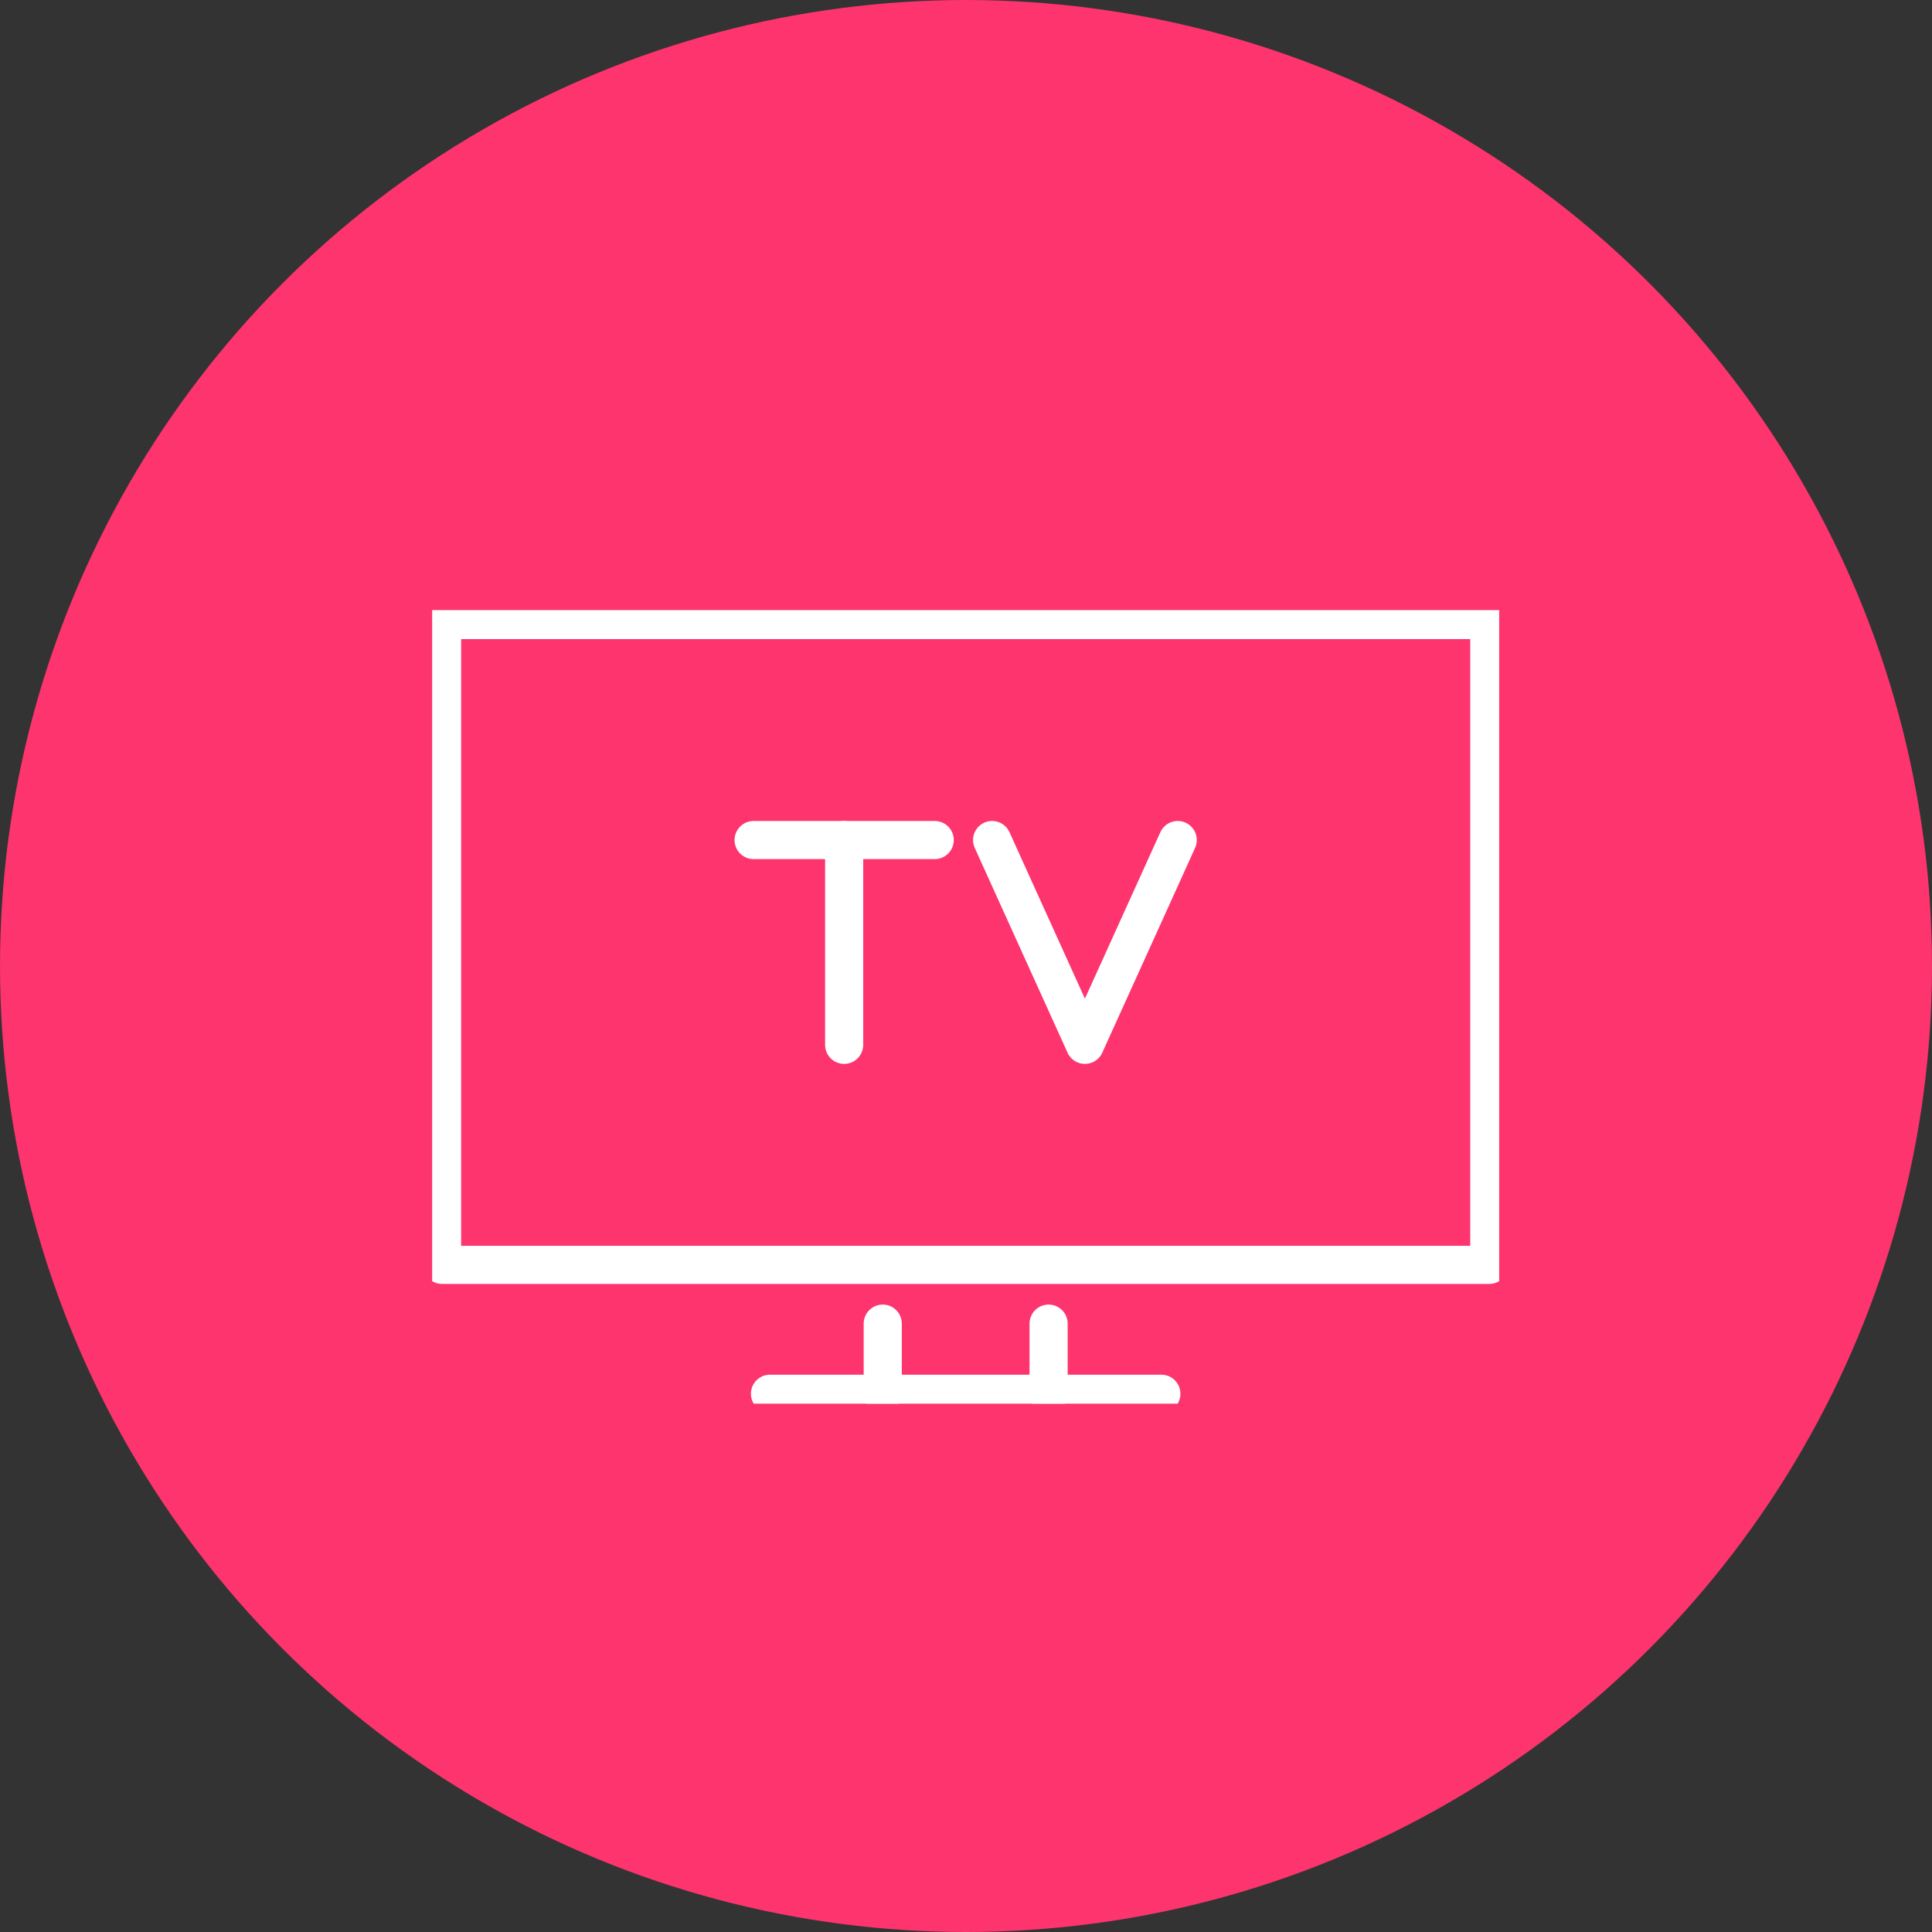 <svg xmlns="http://www.w3.org/2000/svg" xmlns:xlink="http://www.w3.org/1999/xlink" width="76" height="76" viewBox="0 0 76 76"><rect x="0" y="0" width="76" height="76" fill="#333333" stroke="none"/><defs><clipPath id="a"><rect width="41.974" height="31.217" fill="none" stroke="#fff" stroke-width="1.5"/></clipPath></defs><g transform="translate(-1693 -5047)"><circle cx="38" cy="38" r="38" transform="translate(1693 5047)" fill="#fd346e"/><g transform="translate(1710 5071)"><g clip-path="url(#a)"><rect width="41.195" height="25.367" transform="translate(0.39 0.39)" fill="none" stroke="#fff" stroke-linecap="round" stroke-linejoin="round" stroke-width="1.5"/><line x1="15.396" transform="translate(13.289 30.827)" fill="none" stroke="#fff" stroke-linecap="round" stroke-linejoin="round" stroke-width="1.5"/><line y2="2.76" transform="translate(24.249 28.068)" fill="none" stroke="#fff" stroke-linecap="round" stroke-linejoin="round" stroke-width="1.5"/><line y1="2.76" transform="translate(17.725 28.068)" fill="none" stroke="#fff" stroke-linecap="round" stroke-linejoin="round" stroke-width="1.5"/></g><line y1="8.056" transform="translate(16.207 9.045)" fill="none" stroke="#fff" stroke-linecap="round" stroke-linejoin="round" stroke-width="1.5"/><line x2="7.124" transform="translate(12.645 9.045)" fill="none" stroke="#fff" stroke-linecap="round" stroke-linejoin="round" stroke-width="1.5"/><path d="M282.763,116.108l3.651,8.056,3.651-8.056" transform="translate(-260.736 -107.063)" fill="none" stroke="#fff" stroke-linecap="round" stroke-linejoin="round" stroke-width="1.5"/></g></g></svg>